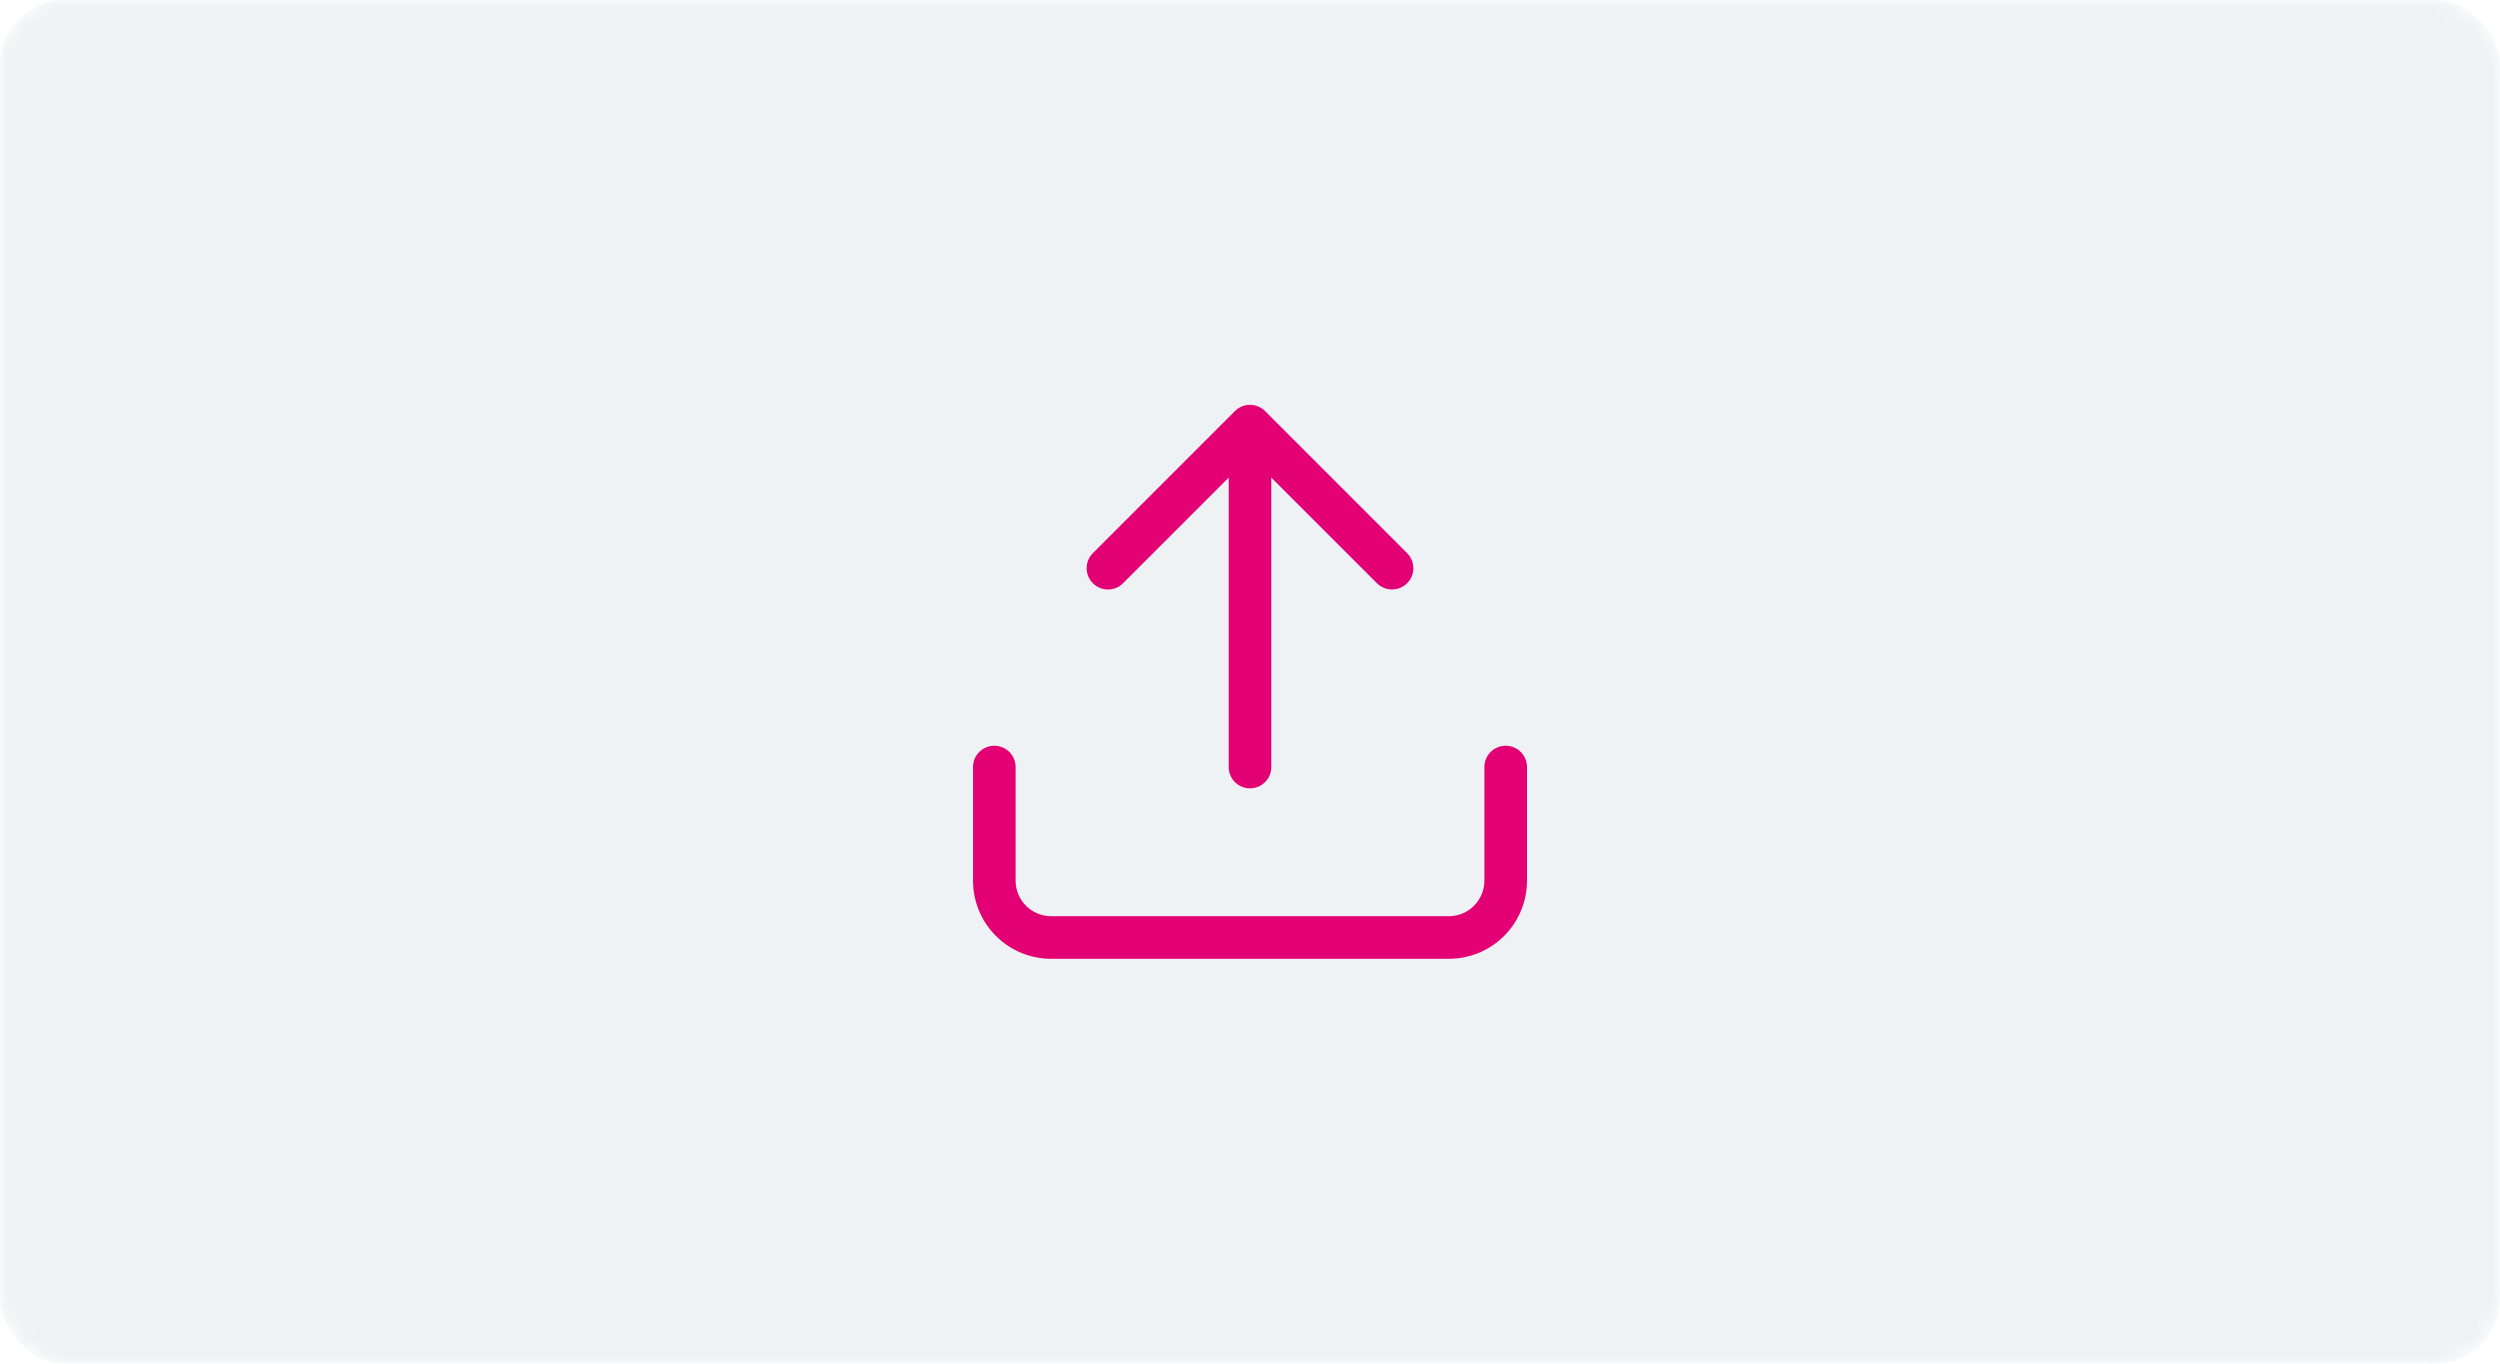 <svg width="154" height="84" viewBox="0 0 154 84" fill="none" xmlns="http://www.w3.org/2000/svg">
<mask id="mask0_208_2664" style="mask-type:alpha" maskUnits="userSpaceOnUse" x="0" y="0" width="154" height="84">
<rect width="154" height="84" rx="4" fill="#C4C4C4"/>
</mask>
<g mask="url(#mask0_208_2664)">
<g filter="url(#filter0_i_208_2664)">
<rect width="154" height="84" rx="4" fill="#EFF2F4"/>
</g>
</g>
<path fill-rule="evenodd" clip-rule="evenodd" d="M77.928 25.322C77.415 24.809 76.585 24.809 76.072 25.322L67.322 34.072C66.809 34.584 66.809 35.416 67.322 35.928C67.835 36.441 68.665 36.441 69.178 35.928L75.688 29.419V47.25C75.688 47.975 76.275 48.562 77 48.562C77.725 48.562 78.312 47.975 78.312 47.25V29.419L84.822 35.928C85.335 36.441 86.165 36.441 86.678 35.928C87.191 35.416 87.191 34.584 86.678 34.072L77.928 25.322ZM62.562 47.25C62.562 46.525 61.975 45.938 61.25 45.938C60.525 45.938 59.938 46.525 59.938 47.25V54.25C59.938 55.526 60.444 56.75 61.347 57.653C62.25 58.556 63.474 59.062 64.75 59.062H89.25C90.526 59.062 91.75 58.556 92.653 57.653C93.555 56.75 94.062 55.526 94.062 54.25V47.25C94.062 46.525 93.475 45.938 92.75 45.938C92.025 45.938 91.438 46.525 91.438 47.25V54.25C91.438 54.83 91.207 55.387 90.797 55.797C90.387 56.207 89.83 56.438 89.25 56.438H64.75C64.17 56.438 63.613 56.207 63.203 55.797C62.793 55.387 62.562 54.83 62.562 54.25V47.25Z" fill="#E20074"/>
<defs>
<filter id="filter0_i_208_2664" x="0" y="0" width="154" height="84" filterUnits="userSpaceOnUse" color-interpolation-filters="sRGB">
<feFlood flood-opacity="0" result="BackgroundImageFix"/>
<feBlend mode="normal" in="SourceGraphic" in2="BackgroundImageFix" result="shape"/>
<feColorMatrix in="SourceAlpha" type="matrix" values="0 0 0 0 0 0 0 0 0 0 0 0 0 0 0 0 0 0 127 0" result="hardAlpha"/>
<feOffset/>
<feGaussianBlur stdDeviation="10"/>
<feComposite in2="hardAlpha" operator="arithmetic" k2="-1" k3="1"/>
<feColorMatrix type="matrix" values="0 0 0 0 0.365 0 0 0 0 0.392 0 0 0 0 0.51 0 0 0 0.15 0"/>
<feBlend mode="normal" in2="shape" result="effect1_innerShadow_208_2664"/>
</filter>
</defs>
</svg>
